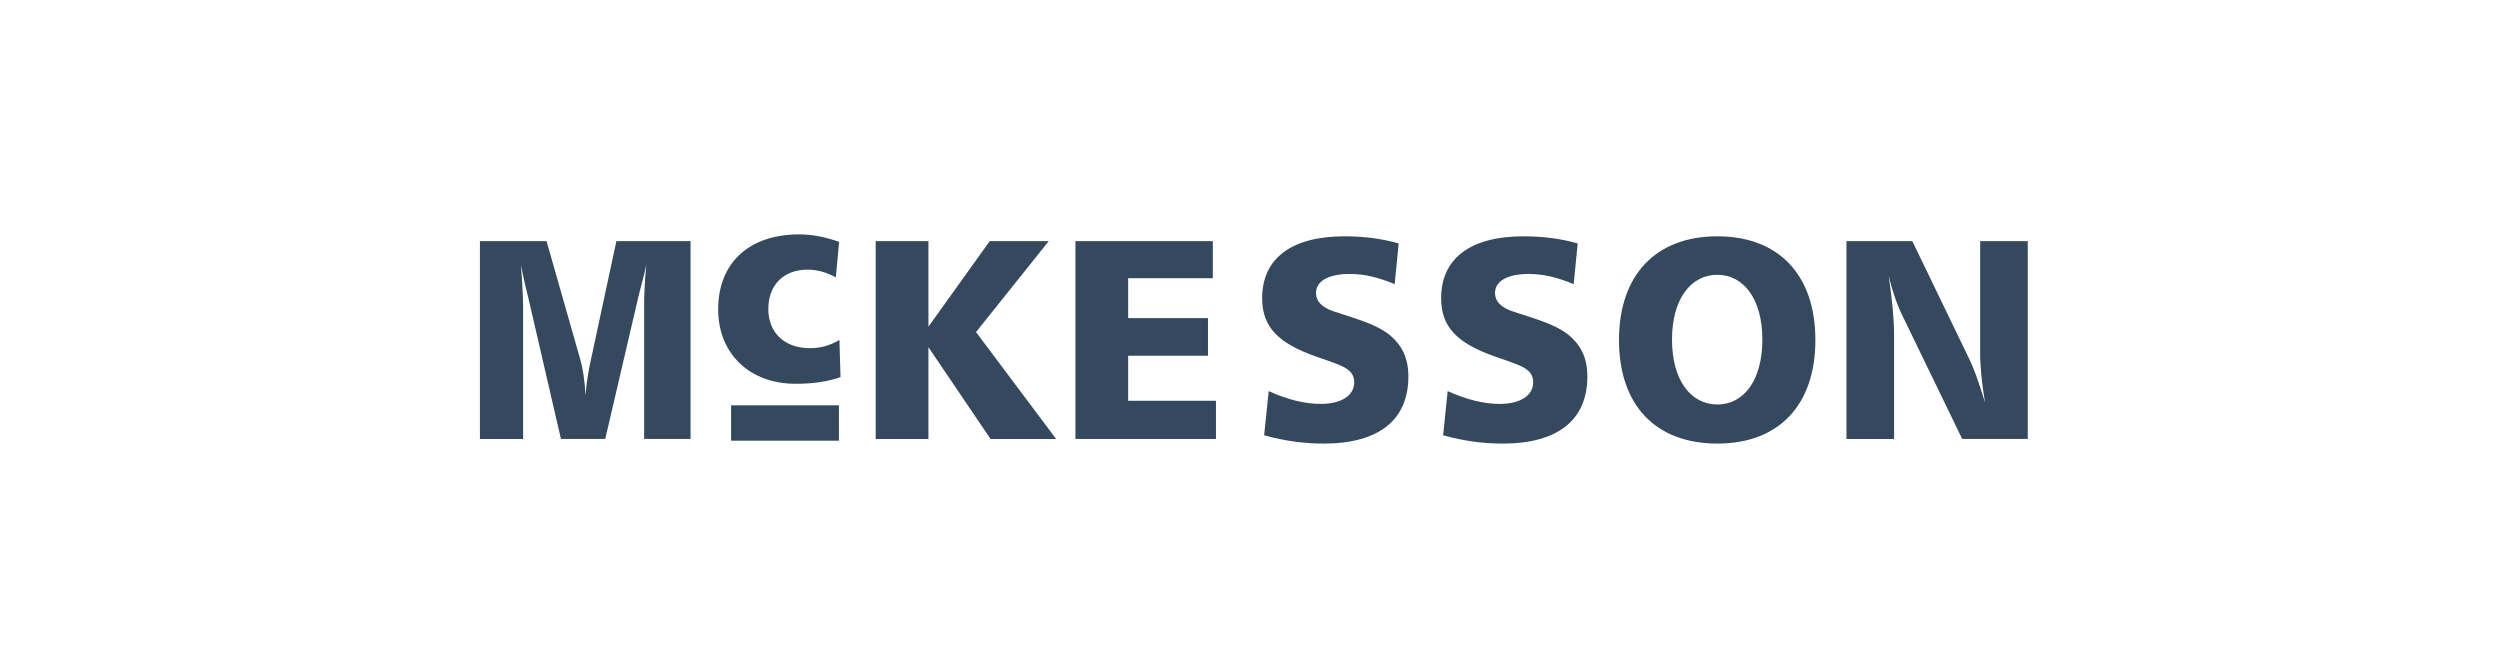 <svg xmlns="http://www.w3.org/2000/svg" width="224" height="59" viewBox="0 0 224 59" fill="none"><path fill-rule="evenodd" clip-rule="evenodd" d="M43 21.607V39.332H46.872V27.506C46.872 26.97 46.824 25.719 46.681 23.726C46.896 24.978 47.181 26.012 47.374 26.842L50.261 39.331H54.229L57.189 26.637C57.395 25.751 57.691 24.798 57.906 23.725C57.786 25.002 57.714 26.229 57.714 27.429V39.331H61.873V21.607H55.229L52.962 32.155C52.812 32.855 52.581 33.917 52.46 35.398C52.389 34.096 52.23 33.045 52.006 32.256L48.971 21.606L43 21.607Z" fill="#34495E"></path><path fill-rule="evenodd" clip-rule="evenodd" d="M75.187 21.667C73.903 21.222 72.718 21 71.631 21C67.064 21 64.348 23.593 64.348 27.716C64.348 31.691 67.162 34.387 71.286 34.387C72.841 34.387 74.199 34.189 75.311 33.79L75.213 30.456C74.397 30.95 73.533 31.197 72.57 31.197C70.273 31.197 68.841 29.79 68.841 27.691C68.841 25.542 70.2 24.16 72.372 24.16C73.187 24.16 74.026 24.382 74.89 24.851L75.187 21.667Z" fill="#34495E"></path><path fill-rule="evenodd" clip-rule="evenodd" d="M78.462 21.607V39.332H83.187V31.108L88.754 39.332H94.629L87.452 29.754L93.964 21.607H88.678L83.187 29.269V21.607H78.462Z" fill="#34495E"></path><path fill-rule="evenodd" clip-rule="evenodd" d="M96.358 21.607V39.332H108.95V35.909H101.084V31.874H108.235V28.503H101.084V24.928H108.669V21.607H96.358Z" fill="#34495E"></path><path fill-rule="evenodd" clip-rule="evenodd" d="M125.322 21.811C123.79 21.377 122.181 21.173 120.469 21.173C115.667 21.173 113.088 23.191 113.088 26.715C113.088 29.346 114.594 30.751 117.788 31.9C119.958 32.692 121.337 32.922 121.337 34.25C121.337 35.425 120.213 36.191 118.323 36.191C116.995 36.191 115.412 35.834 113.675 35.042L113.266 39.001C115.105 39.516 116.893 39.746 118.604 39.746C123.585 39.746 126.19 37.596 126.19 33.74C126.19 32.079 125.628 30.879 124.376 29.908C123.227 29.04 121.567 28.58 119.549 27.917C118.451 27.559 117.915 26.998 117.915 26.256C117.915 25.209 118.987 24.545 120.953 24.545C122.205 24.545 123.532 24.851 124.963 25.464L125.322 21.811Z" fill="#34495E"></path><path fill-rule="evenodd" clip-rule="evenodd" d="M141.359 21.811C139.827 21.377 138.218 21.173 136.506 21.173C131.704 21.173 129.124 23.191 129.124 26.715C129.124 29.346 130.632 30.751 133.825 31.9C135.996 32.692 137.374 32.922 137.374 34.25C137.374 35.425 136.25 36.191 134.36 36.191C133.032 36.191 131.449 35.834 129.712 35.042L129.303 39.001C131.142 39.516 132.929 39.746 134.641 39.746C139.622 39.746 142.227 37.596 142.227 33.74C142.227 32.079 141.666 30.879 140.414 29.908C139.264 29.04 137.604 28.58 135.587 27.917C134.488 27.559 133.953 26.998 133.953 26.256C133.953 25.209 135.024 24.545 136.992 24.545C138.244 24.545 139.571 24.851 141.001 25.464L141.359 21.811Z" fill="#34495E"></path><path fill-rule="evenodd" clip-rule="evenodd" d="M153.873 21.173C148.382 21.173 145.062 24.621 145.062 30.47C145.062 36.319 148.356 39.745 153.873 39.745C159.365 39.745 162.659 36.318 162.659 30.47C162.659 24.621 159.365 21.173 153.873 21.173ZM153.873 24.621C156.222 24.621 157.908 26.792 157.908 30.419C157.908 34.071 156.248 36.242 153.873 36.242C151.497 36.242 149.812 34.071 149.812 30.419C149.812 26.766 151.524 24.621 153.873 24.621Z" fill="#34495E"></path><path fill-rule="evenodd" clip-rule="evenodd" d="M165.444 21.607V39.332H169.709V29.985C169.709 28.681 169.556 26.919 169.224 24.722C169.556 26.076 169.965 27.277 170.476 28.323L175.814 39.331H181.688V21.607H177.423V31.644C177.423 32.896 177.577 34.378 177.857 36.063C177.296 34.225 176.836 32.947 176.478 32.232L171.345 21.607H165.444Z" fill="#34495E"></path><path fill-rule="evenodd" clip-rule="evenodd" d="M65.505 36.317H75.17V39.486H65.505V36.317Z" fill="#34495E"></path></svg>